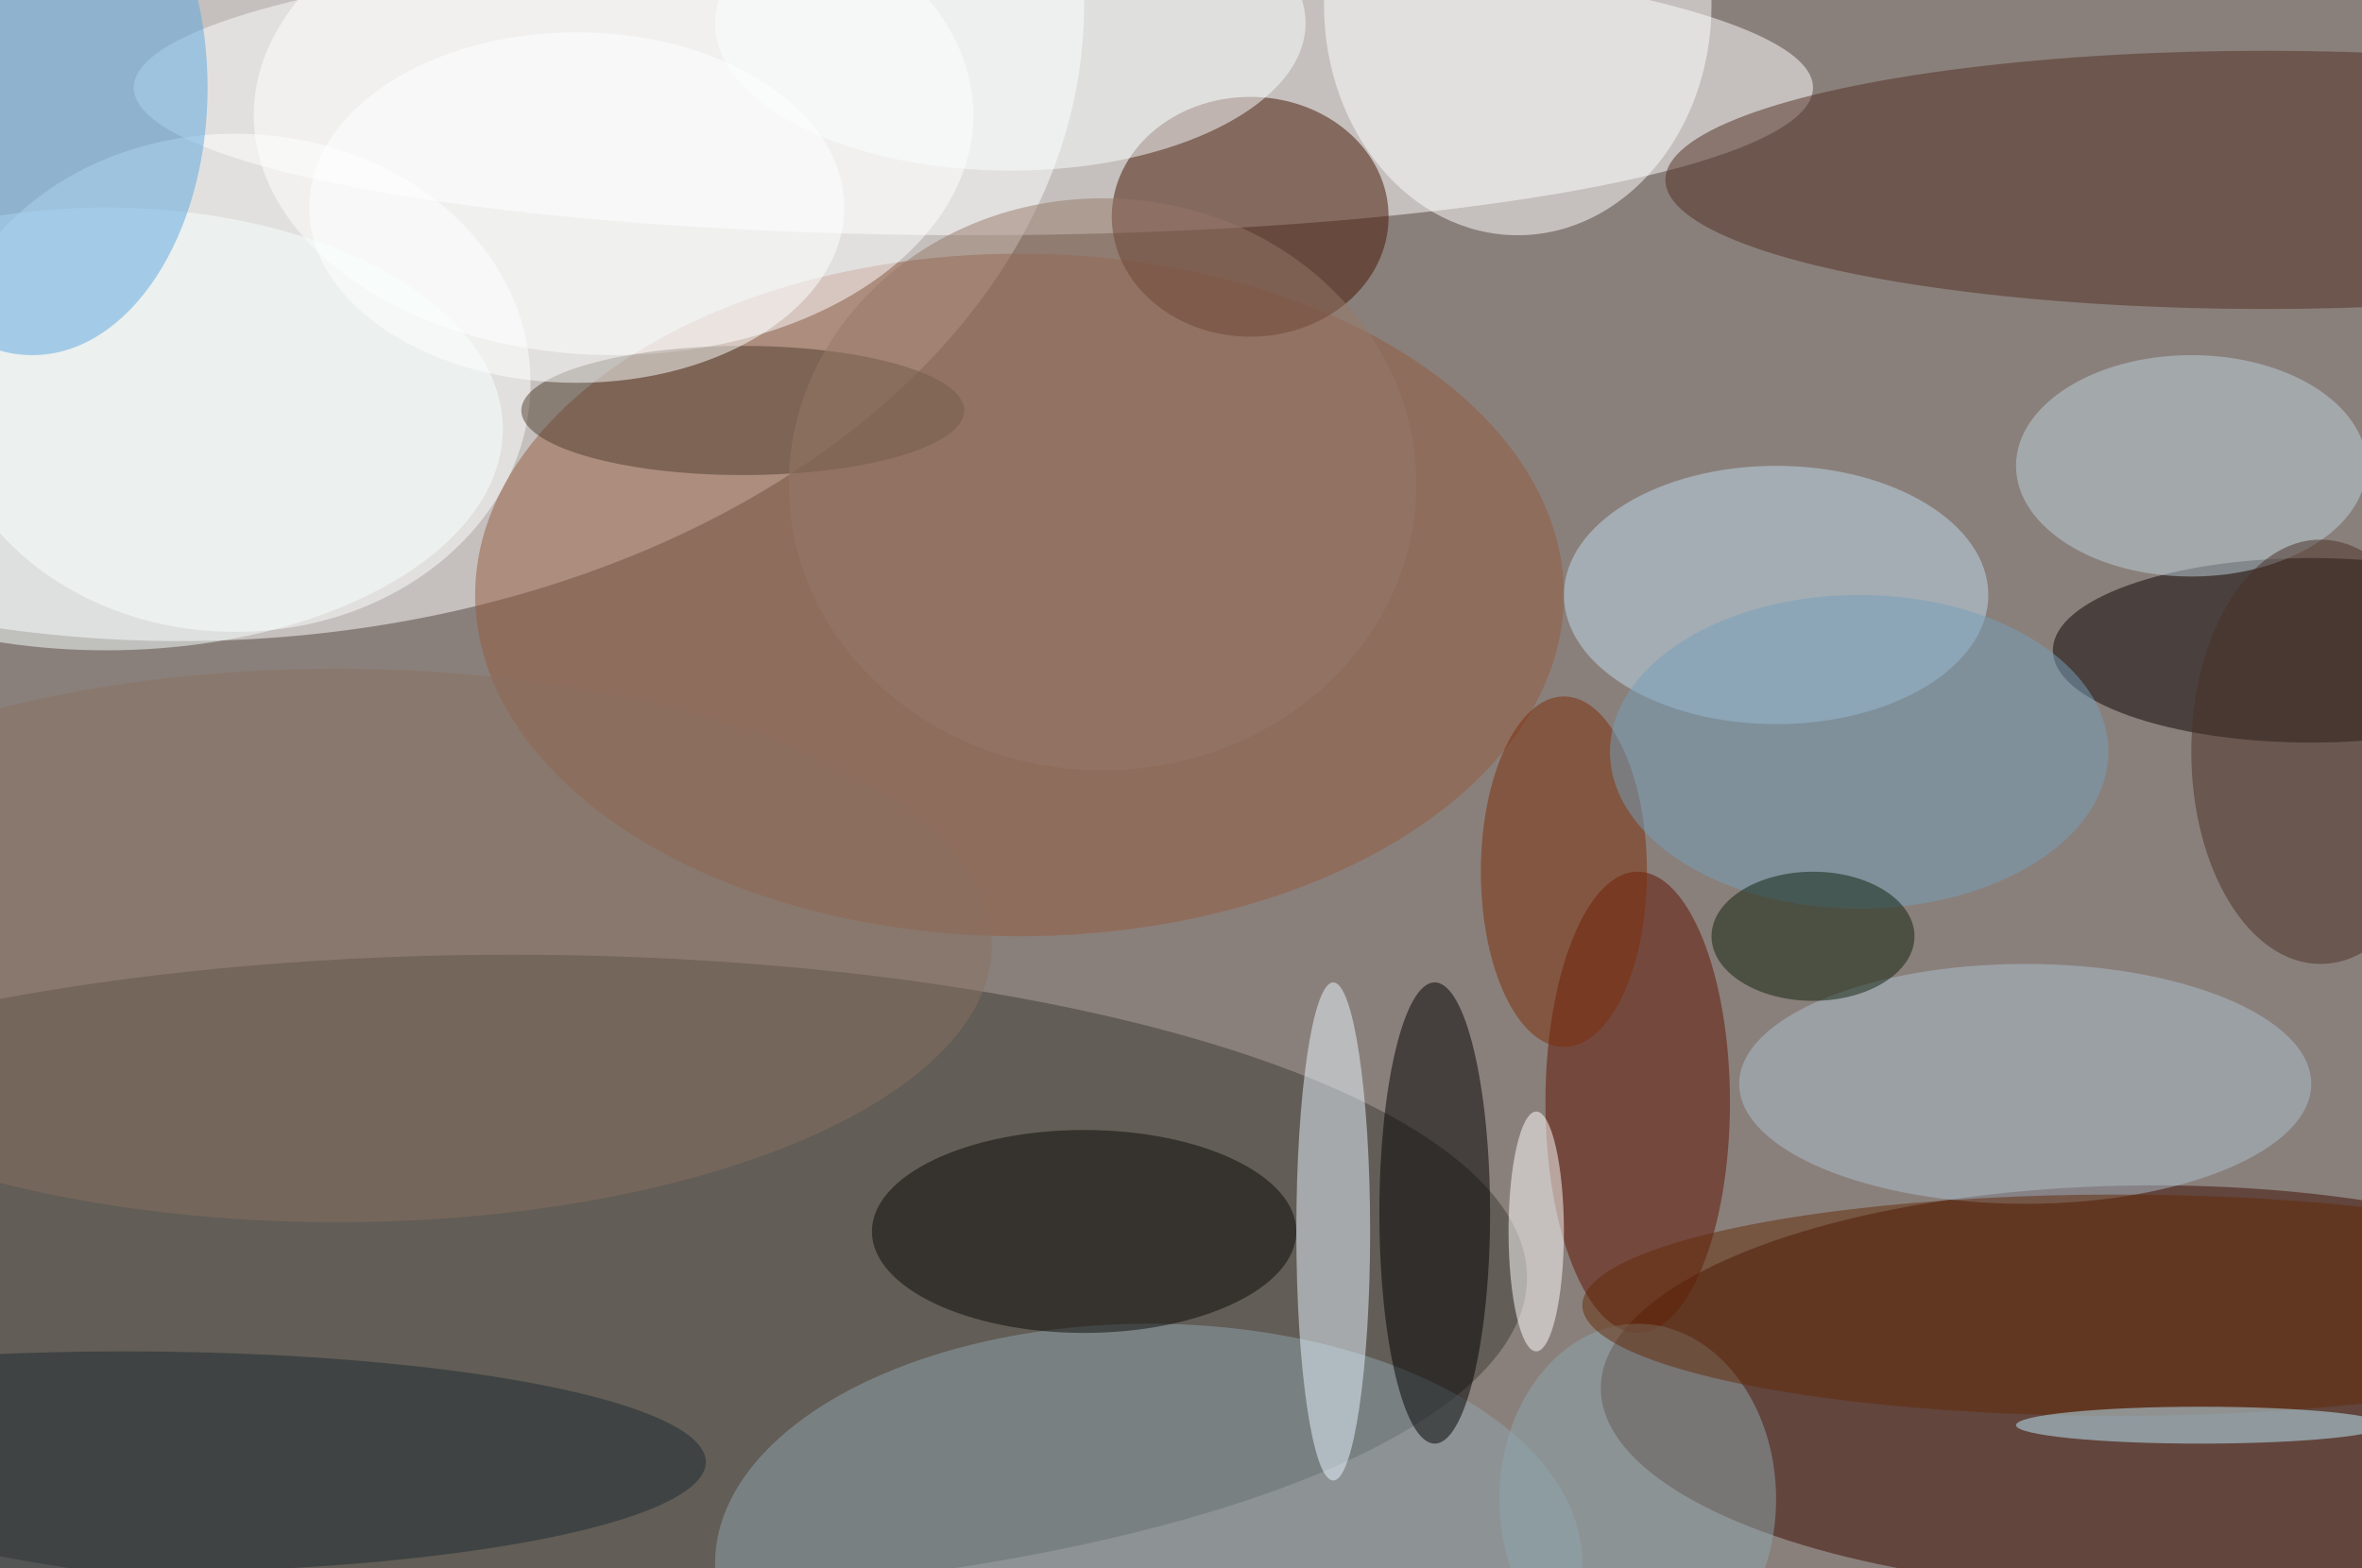 <svg xmlns="http://www.w3.org/2000/svg" width="1024" height="680"><path fill="#8a807b" d="M0 0h1024v680H0z"/><g fill-opacity=".502" transform="matrix(4 0 0 4 2 2)"><ellipse cx="19" fill="#fff" rx="98" ry="69"/><ellipse cx="55" cy="138" fill="#3a3a33" rx="110" ry="35"/><ellipse cx="105" cy="9" fill="#fff" rx="91" ry="16"/><ellipse cx="233" cy="150" fill="#3b0b00" rx="60" ry="22"/><ellipse cx="25" cy="41" fill="#fff" rx="32" ry="27"/><ellipse cx="110" cy="64" fill="#935b41" rx="59" ry="37"/><ellipse cx="135" cy="23" fill="#451300" rx="15" ry="13"/><ellipse cx="245" cy="19" fill="#502d22" rx="65" ry="14"/><ellipse cx="66" cy="12" fill="#fff" rx="39" ry="26"/><ellipse cx="250" cy="70" fill="#0b0000" rx="28" ry="10"/><ellipse cx="177" cy="119" fill="#611000" rx="10" ry="25"/><ellipse cx="124" cy="169" fill="#90a3ae" rx="47" ry="26"/><ellipse cx="192" cy="64" fill="#bdd9eb" rx="23" ry="14"/><ellipse cx="155" cy="131" rx="6" ry="25"/><ellipse cx="164" fill="#fff" rx="21" ry="25"/><ellipse cx="144" cy="133" fill="#e7f6ff" rx="4" ry="27"/><ellipse cx="117" cy="133" fill="#0a0a06" rx="23" ry="11"/><ellipse cx="13" cy="158" fill="#1d2b30" rx="63" ry="12"/><ellipse cx="219" cy="117" fill="#abbfd0" rx="31" ry="13"/><ellipse cx="36" cy="102" fill="#887160" rx="71" ry="30"/><ellipse cx="80" cy="44" fill="#4e3c2d" rx="24" ry="7"/><ellipse cx="119" cy="52" fill="#967968" rx="34" ry="31"/><ellipse cx="11" cy="46" fill="#f6ffff" rx="43" ry="24"/><ellipse cx="3" cy="9" fill="#5aa5df" rx="19" ry="29"/><ellipse cx="237" cy="50" fill="#bccfdb" rx="19" ry="12"/><ellipse cx="109" cy="2" fill="#f9ffff" rx="32" ry="16"/><ellipse cx="169" cy="94" fill="#7c2c09" rx="9" ry="19"/><ellipse cx="251" cy="81" fill="#492f27" rx="14" ry="23"/><ellipse cx="62" cy="22" fill="#fdffff" rx="29" ry="19"/><ellipse cx="177" cy="162" fill="#8da5ad" rx="15" ry="19"/><ellipse cx="201" cy="81" fill="#749fbc" rx="27" ry="17"/><ellipse cx="166" cy="133" fill="#fff" rx="3" ry="13"/><ellipse cx="196" cy="101" fill="#0e210d" rx="11" ry="7"/><ellipse cx="229" cy="141" fill="#632b08" rx="58" ry="12"/><ellipse cx="238" cy="154" fill="#bef" rx="20" ry="2"/></g></svg>